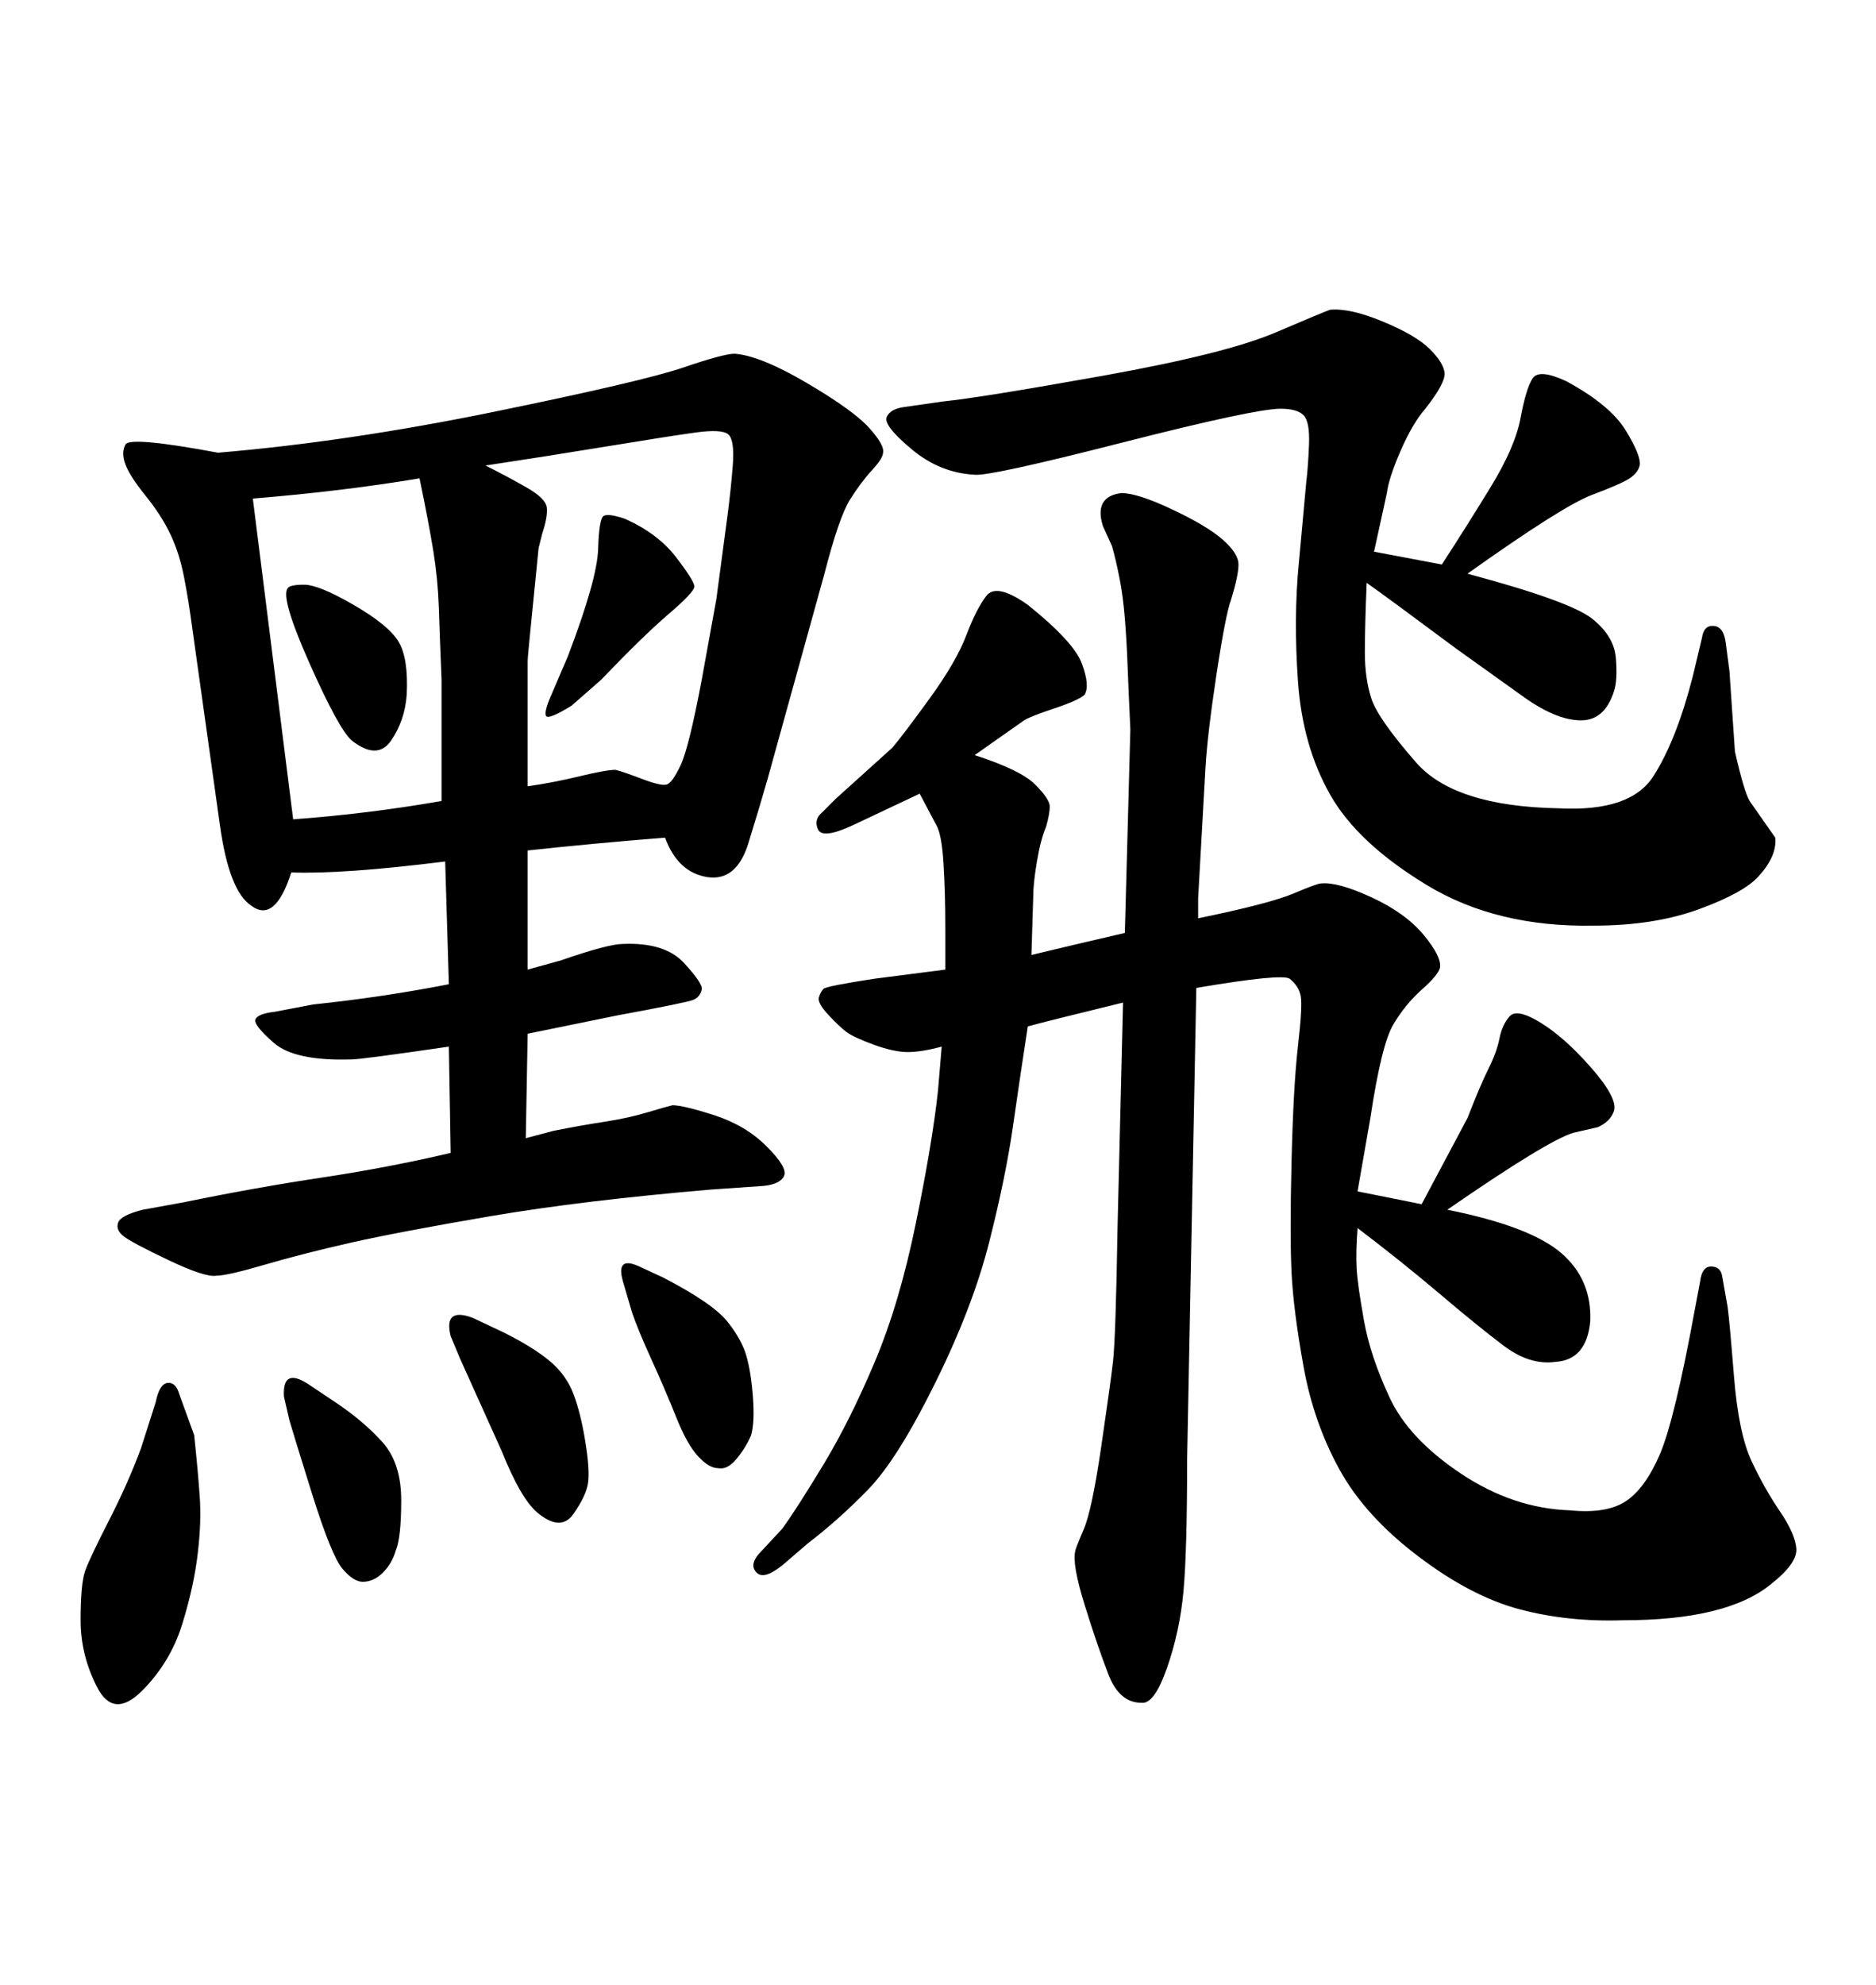 <svg xmlns="http://www.w3.org/2000/svg" xmlns:xlink="http://www.w3.org/1999/xlink" width="300" height="317.285"><path d="M179.88 149.12L179.88 149.12L180.76 116.60Q180.47 110.45 180.32 106.49Q180.18 102.54 179.88 98.88Q179.59 95.21 179.00 92.29Q178.42 89.36 177.83 87.30L177.83 87.30L176.37 84.08Q174.90 79.39 179.30 78.81L179.30 78.81Q181.93 78.81 187.50 81.45Q193.07 84.08 195.56 86.28Q198.05 88.48 198.05 90.23Q198.05 91.99 196.88 95.80L196.88 95.80Q196.00 98.14 194.53 107.81Q193.07 117.48 192.77 122.75L192.77 122.75L191.60 143.55L191.60 146.78Q203.03 144.43 206.84 142.82Q210.64 141.21 211.23 141.21L211.23 141.21Q213.87 140.92 219.29 143.41Q224.71 145.90 227.64 149.41Q230.57 152.93 230.27 154.69L230.27 154.69Q229.98 155.86 227.34 158.20Q224.71 160.55 222.80 163.77Q220.90 166.99 219.14 178.71L219.14 178.71L217.09 190.43L227.34 192.48L234.67 178.71Q236.72 173.44 238.04 170.80Q239.36 168.16 239.79 165.97Q240.23 163.77 241.41 162.45Q242.58 161.13 246.39 163.48L246.39 163.48Q250.20 165.82 254.44 170.65Q258.69 175.49 258.11 177.54L258.11 177.54Q257.52 179.30 255.47 180.18L255.47 180.18L251.66 181.05Q247.56 182.23 231.45 193.36L231.45 193.36Q244.63 196.00 249.61 200.24Q254.59 204.49 254.30 211.23L254.30 211.23Q253.71 217.38 248.73 217.68L248.73 217.68Q244.63 218.26 240.38 215.04Q236.13 211.82 230.27 206.84Q224.41 201.86 217.09 196.29L217.09 196.29Q216.80 200.10 216.94 202.73Q217.09 205.37 218.12 211.08Q219.14 216.80 222.22 223.39Q225.29 229.98 233.64 235.55Q241.99 241.11 251.07 241.41L251.07 241.41Q256.93 241.99 260.01 239.94Q263.09 237.89 265.43 232.47Q267.77 227.05 271.00 209.47L271.00 209.47L271.88 204.79Q272.17 202.44 273.63 202.44Q275.10 202.44 275.39 203.91L275.39 203.91L276.27 208.89Q276.56 210.94 277.29 220.02Q278.03 229.10 280.08 233.50Q282.13 237.89 284.62 241.55Q287.11 245.21 287.26 247.56Q287.40 249.90 283.30 253.13L283.30 253.13Q276.27 258.98 259.57 258.98L259.57 258.98Q250.78 259.28 243.02 257.23Q235.25 255.18 226.76 248.73Q218.26 242.29 214.16 234.81Q210.06 227.34 208.45 218.41Q206.84 209.47 206.54 203.47Q206.25 197.46 206.54 185.45Q206.84 173.44 207.57 167.14Q208.30 160.84 208.01 159.23Q207.71 157.62 206.25 156.45L206.25 156.45Q205.08 155.57 191.31 157.91L191.31 157.91L189.84 233.20Q189.84 247.85 189.26 254.30Q188.67 260.74 186.62 266.60Q184.57 272.46 182.52 272.17L182.52 272.17Q179.00 272.17 177.25 267.63Q175.49 263.09 173.44 256.49Q171.39 249.90 171.97 247.85L171.97 247.85Q171.97 247.56 173.29 244.48Q174.61 241.41 176.07 231.45Q177.54 221.48 177.98 217.68Q178.42 213.87 178.71 196.29L178.71 196.29L179.59 160.25Q167.58 163.18 164.36 164.06L164.36 164.06Q163.18 171.68 162.01 179.88Q160.84 188.09 158.20 198.49Q155.57 208.89 149.56 221.04Q143.55 233.20 138.87 238.04Q134.18 242.87 129.20 246.68L129.20 246.68L125.10 250.20Q122.17 252.54 121.00 251.37Q119.82 250.20 121.29 248.44L121.29 248.44L125.10 244.34Q127.44 241.11 131.69 234.08Q135.94 227.05 139.89 217.68Q143.85 208.30 146.48 195.41Q149.12 182.52 150 174.32L150 174.32L150.59 167.29Q147.36 168.16 145.17 168.16Q142.97 168.16 139.75 166.99Q136.52 165.82 135.35 164.94Q134.18 164.06 132.42 162.16Q130.66 160.25 130.96 159.38Q131.25 158.50 131.69 158.06Q132.13 157.62 139.75 156.45L139.75 156.45L151.17 154.98L151.17 148.54Q151.17 142.68 150.88 137.99Q150.59 133.30 149.71 131.84L149.71 131.84L147.07 126.86L136.52 131.84Q131.54 134.18 130.81 132.57Q130.08 130.96 131.54 129.79L131.54 129.79L133.59 127.73L142.68 119.53Q144.43 117.48 148.68 111.62Q152.93 105.76 154.54 101.51Q156.15 97.27 157.76 95.21Q159.38 93.16 164.36 96.68L164.36 96.68Q171.68 102.54 173.00 106.05Q174.32 109.57 173.44 111.04L173.44 111.04Q172.56 111.91 168.60 113.23Q164.65 114.55 163.77 115.14L163.77 115.14L155.86 120.70Q163.18 123.05 165.53 125.39Q167.87 127.73 167.87 128.91Q167.87 130.08 167.29 132.13L167.29 132.13Q166.41 134.18 165.82 137.70Q165.23 141.21 165.23 143.26L165.23 143.26L164.94 152.64Q172.27 150.88 179.88 149.12ZM22.56 231.45L22.56 231.45L24.90 224.12Q25.49 221.19 26.81 221.04Q28.13 220.90 28.71 222.95L28.71 222.95L31.05 229.39Q31.64 234.96 31.93 239.06Q32.23 243.16 31.64 248.14L31.64 248.14Q31.05 253.42 29.15 259.57Q27.25 265.72 22.71 270.26Q18.16 274.80 15.53 269.68Q12.89 264.55 12.89 258.98L12.89 258.98Q12.89 253.13 13.62 251.07Q14.36 249.02 17.43 243.02Q20.51 237.01 22.56 231.45ZM46.29 227.05L46.29 227.05L45.41 223.24Q45.12 218.55 49.22 221.19L49.22 221.19L53.61 224.12Q58.01 227.05 61.08 230.42Q64.16 233.79 64.16 239.79Q64.16 245.80 63.28 247.85L63.28 247.85Q62.70 249.90 61.23 251.37Q59.77 252.83 58.01 252.83L58.01 252.83Q56.54 252.83 54.79 250.78Q53.03 248.73 49.95 238.92Q46.88 229.10 46.29 227.05ZM102.25 202.44L102.25 202.44L106.05 204.20Q113.96 208.30 116.31 211.23Q118.65 214.16 119.38 216.80Q120.12 219.43 120.41 223.39Q120.70 227.34 120.12 229.39L120.12 229.39Q119.24 231.45 117.77 233.20Q116.31 234.96 114.84 234.67L114.84 234.67Q113.38 234.67 111.62 232.76Q109.86 230.86 108.11 226.46Q106.35 222.07 104.15 217.24Q101.95 212.40 101.07 209.77L101.07 209.77L99.61 204.79Q98.44 200.68 102.25 202.44ZM73.54 217.09L73.54 217.09L72.07 213.57Q70.90 208.89 75.59 210.64L75.59 210.64L80.57 212.99Q85.25 215.33 87.89 217.53Q90.53 219.73 91.70 222.80Q92.87 225.88 93.60 230.42Q94.34 234.96 94.04 237.01L94.04 237.01Q93.75 239.06 91.70 241.99Q89.65 244.92 85.84 241.70L85.84 241.70Q83.20 239.36 80.27 232.03L80.27 232.03L73.54 217.09ZM219.73 88.18L219.73 88.18L230.57 90.23Q234.38 84.38 238.33 77.93Q242.29 71.48 243.16 66.80Q244.04 62.11 245.07 60.50Q246.09 58.89 250.49 60.94L250.49 60.94Q257.52 64.75 260.01 68.85Q262.50 72.95 262.21 74.41L262.21 74.41Q261.91 75.59 260.60 76.46Q259.28 77.34 254.59 79.10Q249.90 80.86 234.67 91.70L234.67 91.70Q251.07 96.09 254.59 98.88Q258.11 101.66 258.40 105.18Q258.69 108.69 258.11 110.45L258.11 110.45Q256.64 115.14 252.83 115.14L252.83 115.14Q248.73 115.14 243.16 111.04L243.16 111.04L232.91 103.71Q221.48 95.21 218.55 93.16L218.55 93.16Q218.26 100.20 218.26 104.30Q218.26 108.40 219.29 111.62Q220.31 114.84 226.46 121.88Q232.62 128.91 249.32 129.20L249.32 129.20Q260.74 129.79 264.40 124.07Q268.07 118.36 270.70 108.11L270.70 108.11L272.17 101.95Q272.46 99.90 274.07 100.05Q275.68 100.20 275.98 102.83L275.98 102.83L276.56 107.23L277.44 120.12Q278.91 126.56 279.79 128.03L279.79 128.03L283.89 133.89Q284.18 136.82 281.25 140.04L281.25 140.04Q278.91 142.68 271.73 145.31Q264.55 147.95 254.88 147.95L254.88 147.95Q239.36 148.24 228.22 141.50Q217.09 134.77 212.70 127.00Q208.30 119.24 207.57 108.98Q206.84 98.73 207.71 89.94L207.71 89.94L208.89 77.05Q209.18 74.71 209.33 71.04Q209.47 67.38 208.45 66.36Q207.42 65.33 204.79 65.33L204.79 65.33Q200.68 65.33 179.44 70.75Q158.20 76.17 155.86 75.88L155.86 75.88Q150.29 75.59 145.75 71.78Q141.21 67.97 141.80 66.65Q142.38 65.33 144.73 65.04L144.73 65.04L150.88 64.16Q156.74 63.57 176.37 60.06Q196.00 56.54 203.91 53.17Q211.82 49.80 212.70 49.51L212.70 49.51Q215.92 49.22 221.19 51.42Q226.46 53.61 228.66 55.81Q230.86 58.01 231.01 59.62Q231.15 61.23 227.93 65.33L227.93 65.33Q225.88 67.68 223.97 72.07Q222.07 76.46 221.78 78.81L221.78 78.81L219.73 88.18ZM46.00 94.04L46.00 94.04Q46.29 93.46 48.63 93.46Q50.98 93.46 56.54 96.68Q62.11 99.90 63.72 102.54Q65.33 105.18 65.04 111.04L65.04 111.04Q64.75 115.14 62.55 118.36Q60.35 121.58 56.25 118.36L56.25 118.36Q54.20 116.60 49.51 106.05Q44.82 95.51 46.00 94.04ZM88.18 111.04L88.18 111.04L90.82 104.88Q95.51 92.58 95.65 87.74Q95.80 82.91 96.53 82.47Q97.27 82.03 99.90 82.91L99.90 82.91Q105.18 85.25 108.11 89.06Q111.04 92.87 111.04 93.75L111.04 93.75Q111.04 94.63 106.93 98.14Q102.83 101.66 96.09 108.69L96.09 108.69L91.41 112.79Q87.60 115.14 87.30 114.40Q87.01 113.67 88.18 111.04ZM72.07 184.28L71.78 167.29Q57.71 169.34 56.25 169.34L56.25 169.34Q47.17 169.63 43.80 166.70Q40.43 163.77 40.87 162.89Q41.31 162.01 43.95 161.72L43.95 161.72L50.10 160.55Q61.23 159.38 71.78 157.32L71.78 157.32L71.19 137.70Q54.79 139.75 46.58 139.45L46.58 139.45Q43.95 147.66 40.14 144.73L40.14 144.73Q36.62 142.38 35.16 131.84L35.16 131.84L30.76 100.49Q30.18 96.09 29.44 92.29Q28.71 88.48 27.25 85.40Q25.78 82.32 23.29 79.25Q20.80 76.17 20.07 74.27Q19.34 72.36 20.07 71.04Q20.80 69.73 34.86 72.36L34.86 72.36Q55.66 70.61 79.25 65.77Q102.83 60.94 109.28 58.74Q115.72 56.54 117.48 56.54L117.48 56.54Q121.58 56.84 129.05 61.23Q136.52 65.63 139.01 68.41Q141.50 71.19 141.21 72.36L141.21 72.36Q141.21 73.24 139.45 75.15Q137.70 77.05 135.94 79.83Q134.18 82.62 131.84 91.70L131.84 91.70L122.75 124.51Q121.58 128.61 119.68 134.77Q117.77 140.92 113.09 140.19Q108.40 139.45 106.35 133.89L106.35 133.89Q95.21 134.77 84.38 135.94L84.38 135.94L84.38 154.98L89.65 153.52Q97.27 150.88 99.61 150.88L99.61 150.88Q106.35 150.59 109.42 153.96Q112.50 157.32 112.21 158.20L112.21 158.20Q111.91 159.38 110.89 159.81Q109.86 160.25 98.73 162.30L98.73 162.30L84.38 165.23L84.08 181.93L88.48 180.76Q92.87 179.88 96.68 179.30Q100.49 178.71 103.42 177.83Q106.35 176.95 107.52 176.66L107.52 176.66Q109.28 176.66 114.26 178.27Q119.24 179.88 122.61 183.25Q125.98 186.62 125.39 187.94Q124.80 189.26 122.17 189.55L122.17 189.55L113.67 190.14Q93.16 191.89 78.52 194.38Q63.87 196.88 56.10 198.63Q48.34 200.39 42.33 202.15Q36.33 203.91 34.57 203.91L34.57 203.91Q32.81 204.20 26.95 201.42Q21.09 198.63 19.78 197.61Q18.46 196.58 18.90 195.41Q19.34 194.24 22.85 193.36L22.85 193.36L29.30 192.19Q40.72 189.84 51.42 188.23Q62.11 186.62 72.07 184.28L72.07 184.28ZM40.43 79.69L46.88 130.96Q58.89 130.08 70.61 128.03L70.61 128.03L70.61 108.69Q70.31 101.37 70.17 96.97Q70.02 92.58 69.29 88.04Q68.55 83.50 67.09 76.46L67.09 76.46Q54.79 78.52 40.43 79.69L40.43 79.69ZM77.64 74.41L77.64 74.41Q81.15 76.17 84.23 77.93Q87.30 79.69 87.45 81.15Q87.60 82.62 86.72 85.25L86.72 85.25Q86.43 86.43 86.13 87.60L86.13 87.60L84.67 102.25Q84.38 105.18 84.38 105.76L84.38 105.76L84.38 125.68Q88.48 125.10 92.72 124.07Q96.97 123.05 98.44 123.05L98.44 123.05Q99.61 123.34 102.69 124.51Q105.76 125.68 106.64 125.39L106.64 125.39Q107.52 125.10 108.84 122.31Q110.16 119.53 112.21 108.69L112.21 108.69L114.55 95.80Q115.72 87.01 116.31 82.62Q116.89 78.22 117.19 74.27Q117.48 70.31 116.46 69.43Q115.43 68.55 111.18 69.14Q106.93 69.73 97.12 71.34Q87.30 72.95 77.64 74.41Z"/></svg>